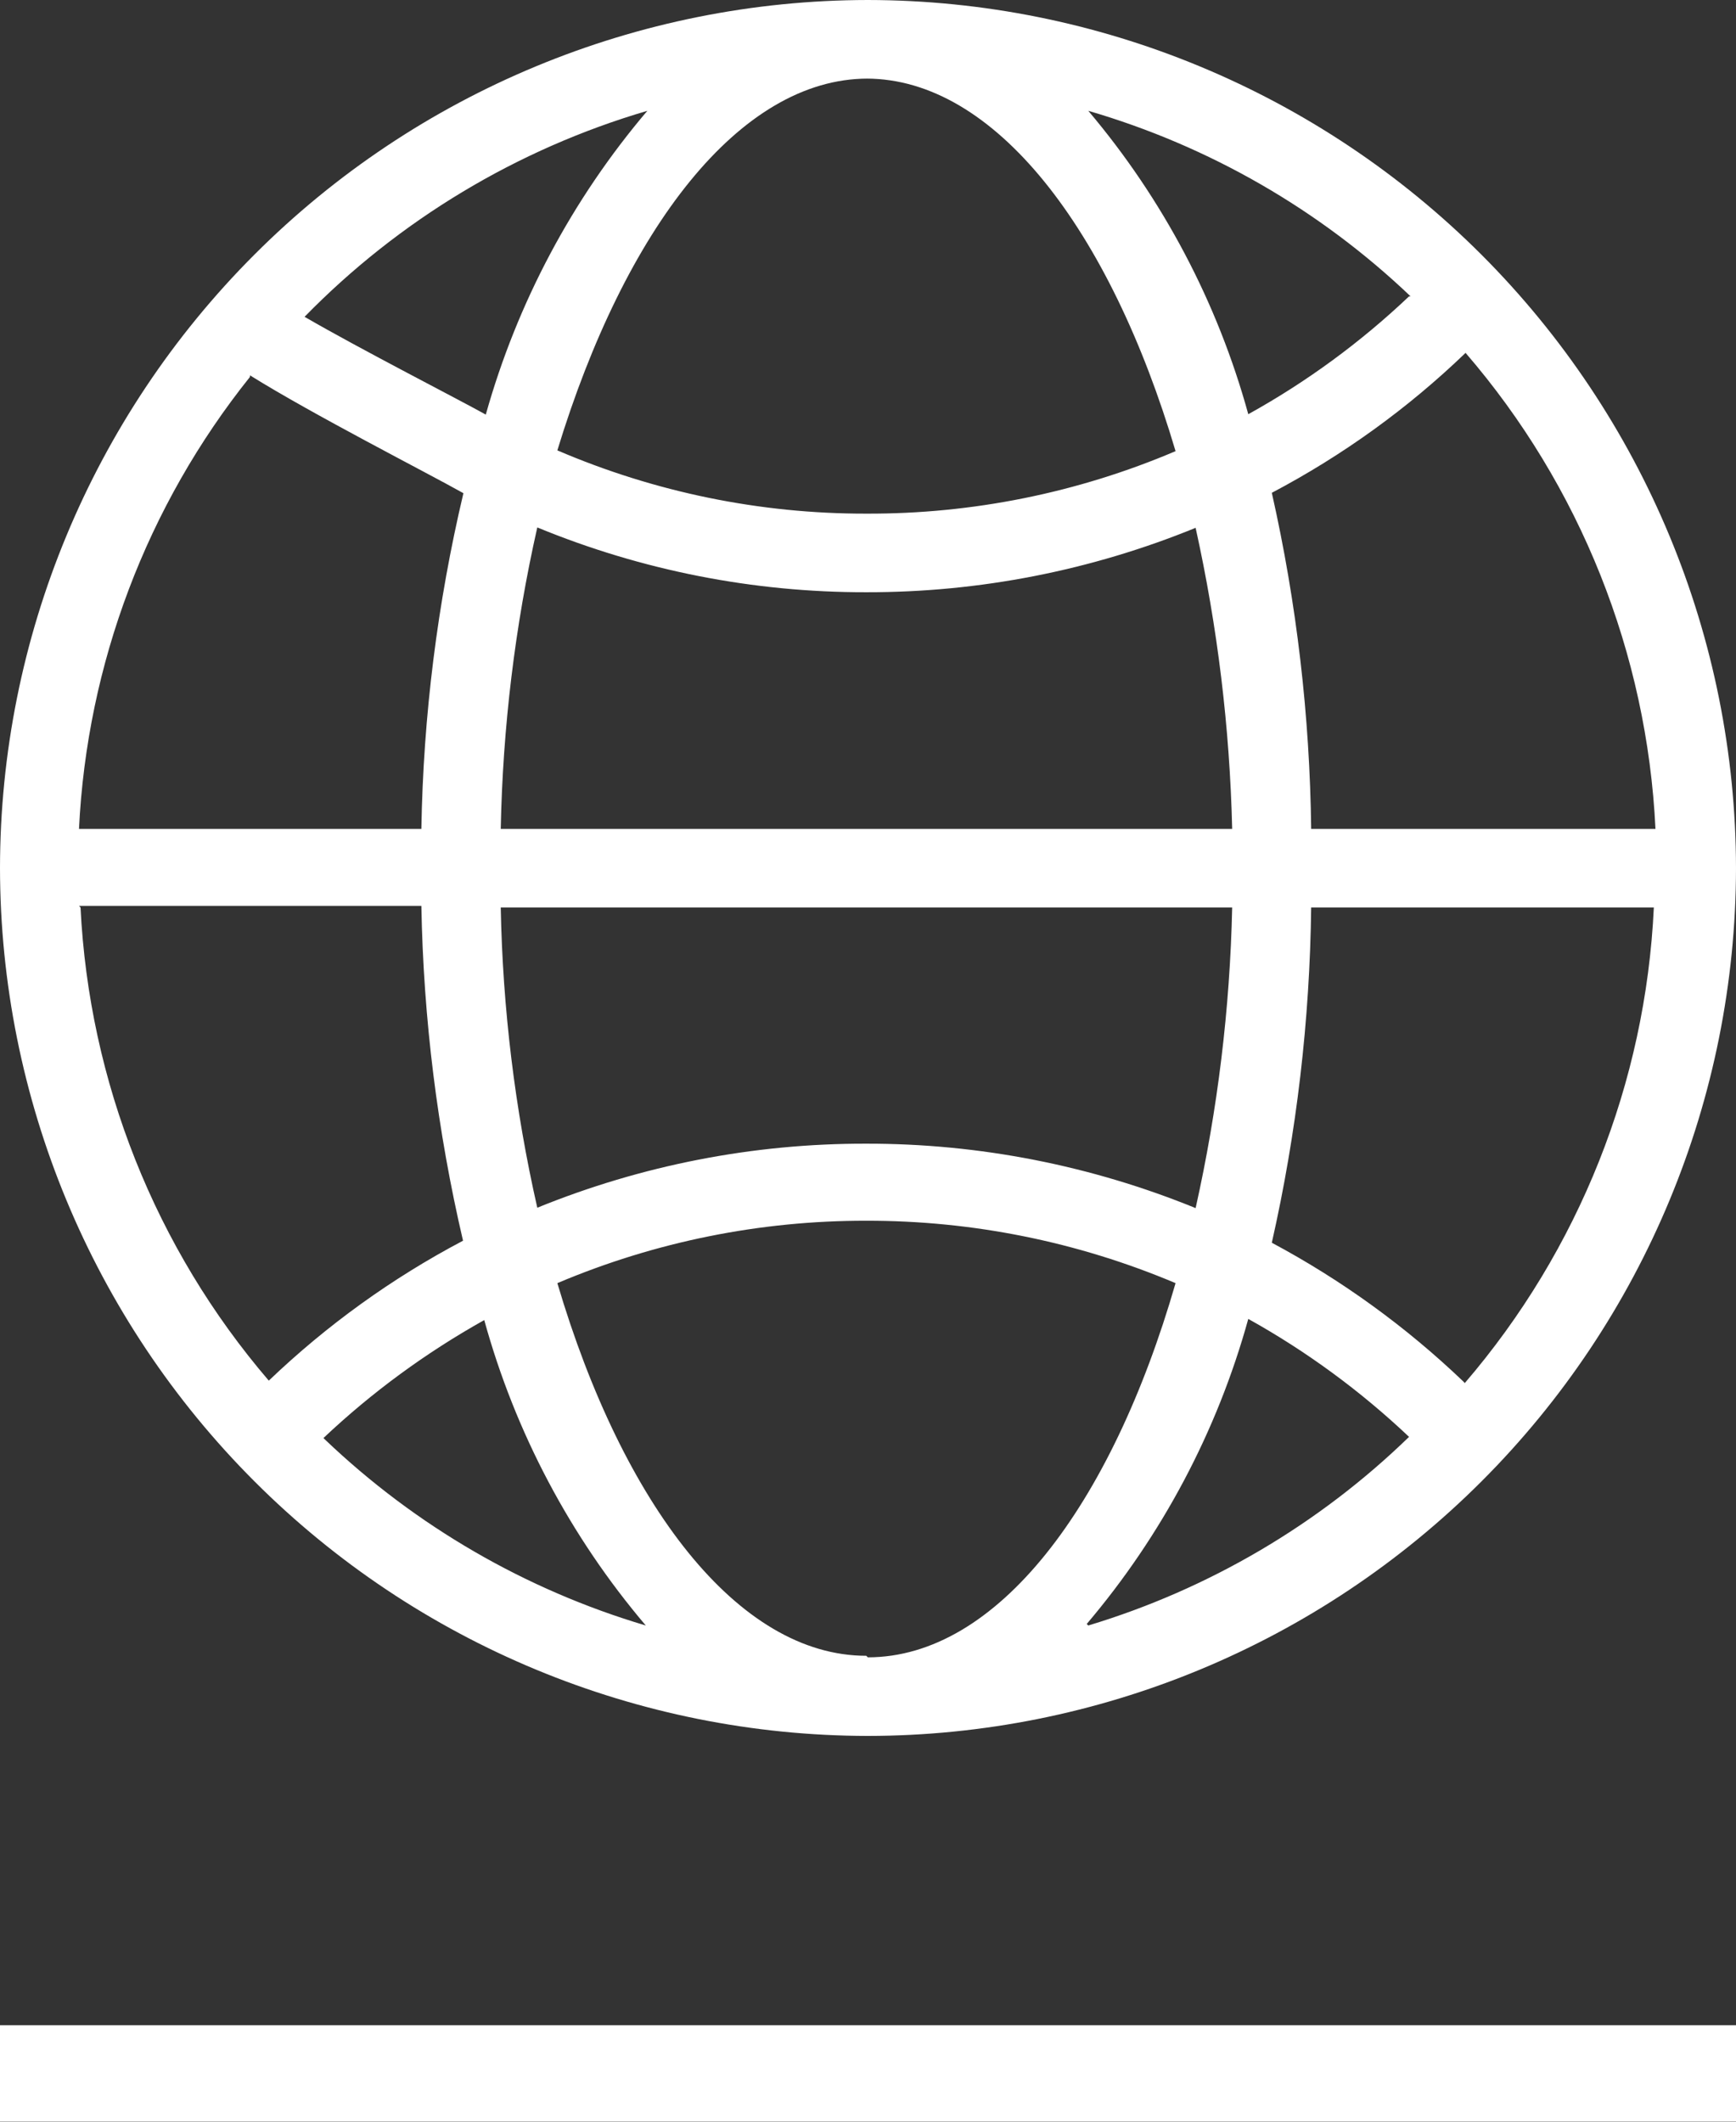 <svg width="18" height="22" viewBox="0 0 18 22" fill="none" xmlns="http://www.w3.org/2000/svg">
<rect x="0" y="0" width="18" height="22" fill="#333333" stroke="none"/>
<path d="M18 21H0V23H18V21Z" fill="white" mask="url(#path-1-inside-1_191_488)"/>
<path d="M8.998 0C6.612 0.003 4.324 0.953 2.638 2.64C0.951 4.328 0.002 6.616 0 9.002C0.003 11.387 0.952 13.674 2.639 15.361C4.326 17.048 6.613 17.997 8.998 18C11.384 17.998 13.672 17.049 15.36 15.362C17.047 13.676 17.997 11.388 18 9.002C17.997 6.616 17.047 4.328 15.36 2.64C13.672 0.953 11.384 0.003 8.998 0ZM17.148 8.595H13.595C13.581 7.422 13.445 6.254 13.187 5.11C13.921 4.723 14.598 4.235 15.196 3.659C16.385 5.038 17.078 6.776 17.165 8.595H17.148ZM14.61 3.073C14.108 3.549 13.548 3.96 12.943 4.295C12.625 3.139 12.059 2.065 11.284 1.149C12.536 1.514 13.682 2.173 14.626 3.073H14.61ZM5.192 8.595C5.213 7.543 5.339 6.495 5.571 5.469C6.653 5.915 7.812 6.143 8.982 6.141C10.153 6.143 11.313 5.916 12.397 5.473C12.624 6.499 12.751 7.544 12.776 8.595H5.192ZM12.776 9.41C12.753 10.459 12.626 11.503 12.397 12.527C11.313 12.085 10.153 11.857 8.982 11.859C7.812 11.856 6.654 12.082 5.571 12.523C5.339 11.501 5.212 10.457 5.192 9.41H12.776ZM8.982 0.815C10.314 0.815 11.508 2.38 12.189 4.678C11.175 5.11 10.084 5.33 8.982 5.326C7.88 5.328 6.791 5.104 5.779 4.67C6.48 2.372 7.669 0.815 8.998 0.815H8.982ZM5.037 4.299C4.76 4.144 3.733 3.619 3.158 3.285C4.14 2.28 5.364 1.545 6.712 1.149C5.933 2.066 5.362 3.141 5.037 4.299ZM2.592 3.892C3.244 4.299 4.413 4.894 4.805 5.114C4.535 6.255 4.389 7.422 4.369 8.595H0.819C0.902 6.885 1.522 5.245 2.592 3.908V3.892ZM0.819 9.393H4.369C4.39 10.563 4.535 11.726 4.801 12.865C4.065 13.253 3.388 13.741 2.787 14.316C1.61 12.943 0.924 11.216 0.835 9.41L0.819 9.393ZM3.354 14.911C3.857 14.436 4.417 14.026 5.021 13.688C5.342 14.853 5.914 15.934 6.696 16.855C5.45 16.485 4.31 15.824 3.37 14.927L3.354 14.911ZM8.982 17.169C7.653 17.169 6.459 15.604 5.779 13.305C6.792 12.876 7.881 12.656 8.982 12.658C10.083 12.656 11.174 12.876 12.189 13.305C11.521 15.62 10.335 17.185 8.998 17.185L8.982 17.169ZM11.268 16.839C12.049 15.919 12.621 14.84 12.943 13.676C13.547 14.012 14.107 14.423 14.61 14.899C13.674 15.808 12.533 16.478 11.284 16.855L11.268 16.839ZM15.172 14.324C14.579 13.757 13.911 13.273 13.187 12.886C13.445 11.745 13.581 10.579 13.595 9.41H17.148C17.063 11.226 16.373 12.961 15.188 14.341L15.172 14.324Z" fill="white"/>
</svg>
